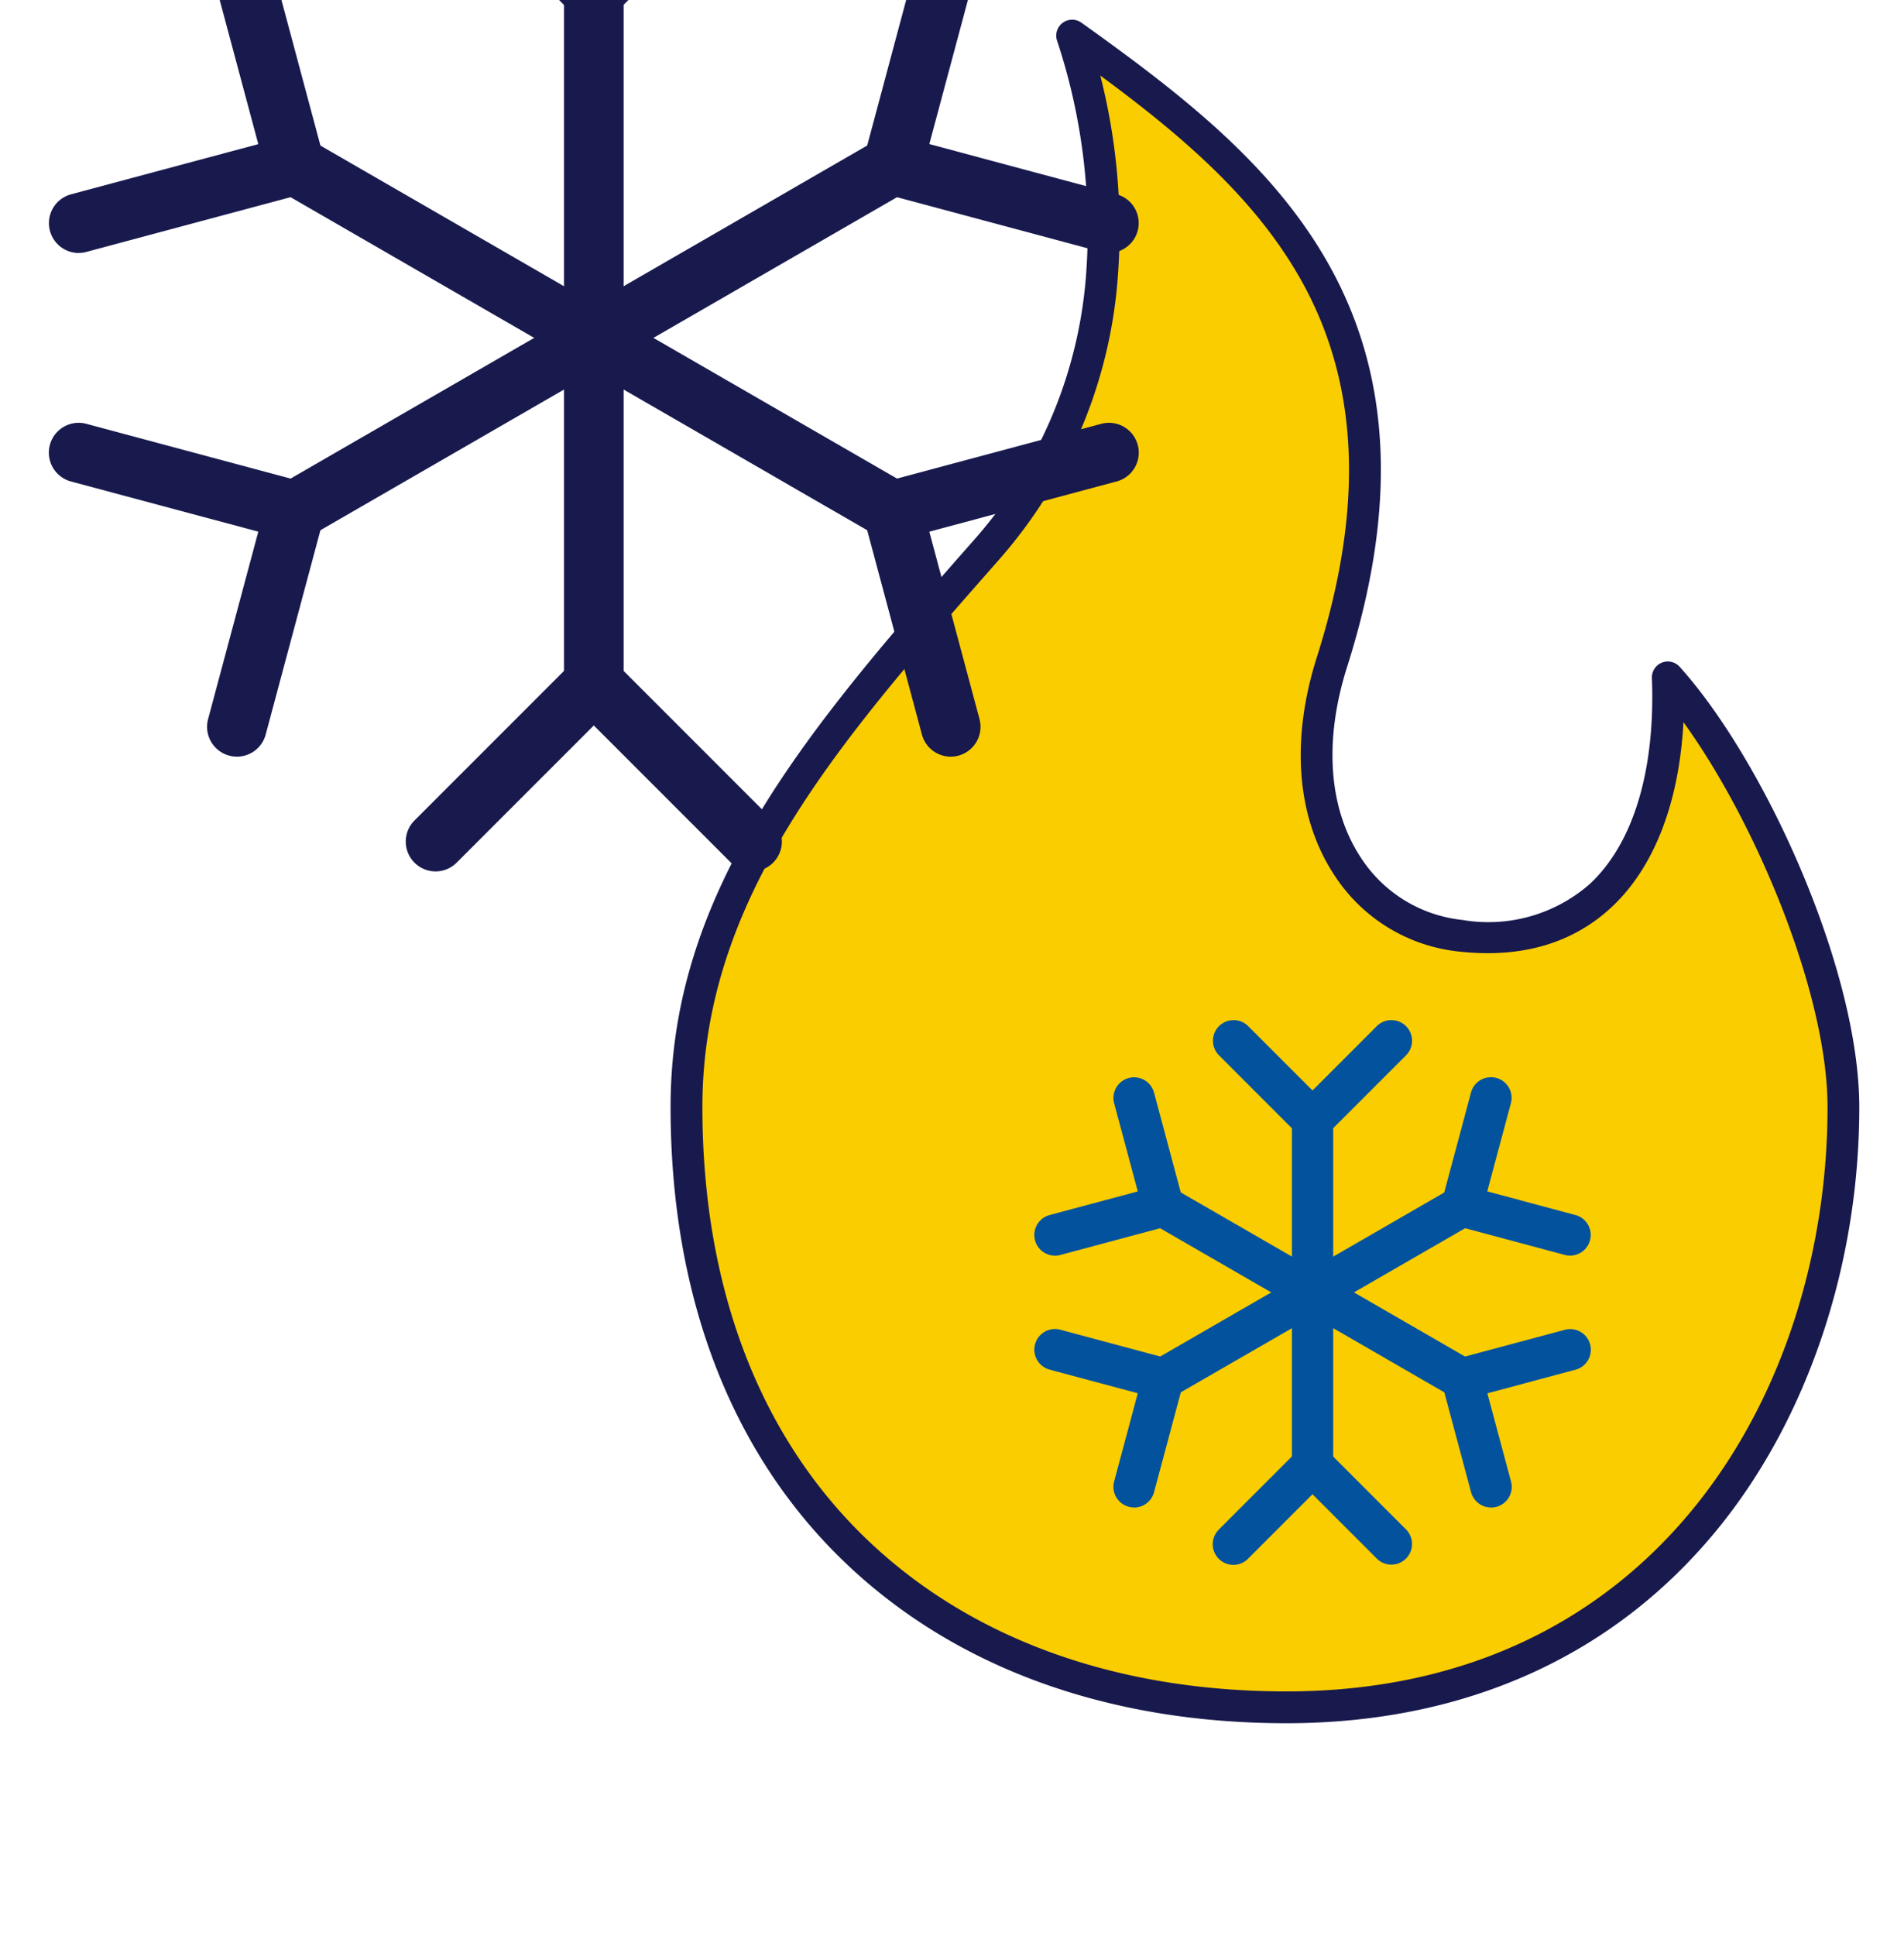 <svg id="Component_3_1" data-name="Component 3 – 1" xmlns="http://www.w3.org/2000/svg" xmlns:xlink="http://www.w3.org/1999/xlink" width="116.96" height="118.886" viewBox="0 0 116.96 118.886">
  <defs>
    <clipPath id="clip-path">
      <rect id="Rectangle_4091" data-name="Rectangle 4091" width="116.96" height="118.886" transform="translate(-3 -1.203)" fill="none"/>
    </clipPath>
  </defs>
  <g id="Group_5114" data-name="Group 5114" transform="translate(3 1.203)" clip-path="url(#clip-path)">
    <path id="Path_103231" data-name="Path 103231" d="M245.64,44.034c.37,9.648-3.662,16.872-12.735,15.864-6.4-.711-10.872-7.43-7.9-16.8,6.721-21.169-4.41-30.224-15.961-38.475,2.478,7.435,4.2,20.833-5.265,31.586-9.95,11.3-18.425,21.058-18.425,34.219,0,23.836,15.793,36.851,36.851,36.851,23.69,0,34.219-19.406,34.219-36.851,0-8.136-5.735-20.793-10.787-26.393" transform="translate(-146.188 -3.645)" fill="#facd01"/>
    <path id="Path_103232" data-name="Path 103232" d="M218.563,104.609c-10.922,0-20.257-3.373-26.994-9.755-7.088-6.714-10.834-16.421-10.834-28.073,0-6.222,1.788-12.042,5.625-18.315,3.469-5.671,8.337-11.2,13.044-16.548a27.651,27.651,0,0,0,6.87-16.469,36.952,36.952,0,0,0-1.8-14.163.977.977,0,0,1,1.494-1.1c5.984,4.274,11.643,8.615,15.113,14.7,3.935,6.9,4.331,15.035,1.211,24.861-1.432,4.51-1.144,8.65.81,11.657a8.471,8.471,0,0,0,6.263,3.879,9.458,9.458,0,0,0,7.836-2.207c2.678-2.491,4.033-6.983,3.815-12.649a.977.977,0,0,1,1.7-.692c5.211,5.775,11.039,18.569,11.039,27.047,0,9.512-3.076,18.834-8.438,25.575-6.376,8.015-15.628,12.252-26.757,12.252M207.132,3.434a38.31,38.31,0,0,1,1.09,12.168,29.562,29.562,0,0,1-7.351,17.606c-9.756,11.084-18.182,20.656-18.182,33.573,0,11.1,3.535,20.319,10.224,26.655,6.367,6.031,15.237,9.219,25.65,9.219,22.84,0,33.242-18.6,33.242-35.874,0-7.018-4.448-17.571-8.852-23.64-.264,4.948-1.8,8.923-4.419,11.364-2.4,2.229-5.551,3.144-9.382,2.718a10.393,10.393,0,0,1-7.685-4.756c-2.279-3.506-2.646-8.234-1.034-13.312,2.946-9.278,2.6-16.9-1.046-23.3-2.838-4.979-7.33-8.793-12.254-12.419" transform="translate(-142.542 0.001)" fill="#18194d"/>
    <path id="Path_103233" data-name="Path 103233" d="M151.583,281.1a1.831,1.831,0,0,1-1.831-1.831V236.854a1.831,1.831,0,1,1,3.663,0V279.27a1.831,1.831,0,0,1-1.831,1.831" transform="translate(-118.107 -238.518)" fill="#18194d"/>
    <path id="Path_103234" data-name="Path 103234" d="M115.3,202.407a1.831,1.831,0,0,1-1.295-.536l-9.72-9.72a1.831,1.831,0,0,1,2.59-2.59l8.425,8.425,8.425-8.425a1.831,1.831,0,1,1,2.59,2.59l-9.72,9.72a1.831,1.831,0,0,1-1.295.536" transform="translate(-81.828 -202.239)" fill="#18194d"/>
    <path id="Path_103235" data-name="Path 103235" d="M125.025,449.127a1.825,1.825,0,0,1-1.295-.536l-8.425-8.425-8.425,8.425a1.831,1.831,0,1,1-2.59-2.59l9.72-9.72a1.831,1.831,0,0,1,2.59,0l9.72,9.72a1.831,1.831,0,0,1-1.295,3.126" transform="translate(-81.828 -396.823)" fill="#18194d"/>
    <path id="Path_103236" data-name="Path 103236" d="M64.669,310.074a1.832,1.832,0,0,1-.917-3.418l36.733-21.208a1.831,1.831,0,1,1,1.831,3.172L65.583,309.829a1.822,1.822,0,0,1-.914.246" transform="translate(-49.557 -278.094)" fill="#18194d"/>
    <path id="Path_103237" data-name="Path 103237" d="M11.553,389.225a1.833,1.833,0,0,1-1.77-2.306l3.084-11.509L1.358,372.327a1.831,1.831,0,0,1,.948-3.538l13.278,3.558a1.832,1.832,0,0,1,1.295,2.243l-3.558,13.278a1.832,1.832,0,0,1-1.768,1.358" transform="translate(0 -343.967)" fill="#18194d"/>
    <path id="Path_103238" data-name="Path 103238" d="M251.776,242.866a1.837,1.837,0,0,1-.475-.063l-13.278-3.558A1.832,1.832,0,0,1,236.728,237l3.558-13.278a1.831,1.831,0,1,1,3.538.948l-3.084,11.509,11.509,3.084a1.832,1.832,0,0,1-.473,3.6" transform="translate(-186.653 -228.536)" fill="#18194d"/>
    <path id="Path_103239" data-name="Path 103239" d="M101.4,310.075a1.822,1.822,0,0,1-.914-.246L63.752,288.622a1.831,1.831,0,1,1,1.831-3.172l36.733,21.208a1.832,1.832,0,0,1-.917,3.418" transform="translate(-49.558 -278.095)" fill="#18194d"/>
    <path id="Path_103240" data-name="Path 103240" d="M242.054,389.225a1.832,1.832,0,0,1-1.768-1.358l-3.558-13.278a1.832,1.832,0,0,1,1.295-2.243l13.278-3.558a1.831,1.831,0,1,1,.948,3.538L240.74,375.41l3.084,11.509a1.833,1.833,0,0,1-1.77,2.306" transform="translate(-186.654 -343.966)" fill="#18194d"/>
    <path id="Path_103241" data-name="Path 103241" d="M1.831,242.866a1.832,1.832,0,0,1-.473-3.6l11.509-3.084L9.784,224.672a1.831,1.831,0,1,1,3.538-.948L16.879,237a1.832,1.832,0,0,1-1.295,2.243L2.306,242.8a1.836,1.836,0,0,1-.475.063" transform="translate(0 -228.535)" fill="#18194d"/>
    <path id="Path_103242" data-name="Path 103242" d="M362.621,450.974a1.268,1.268,0,0,1-1.268-1.268V428.5a1.268,1.268,0,1,1,2.536,0v21.208a1.268,1.268,0,0,1-1.268,1.268" transform="translate(-284.992 -360.949)" fill="#02529e"/>
    <path id="Path_103243" data-name="Path 103243" d="M344.481,411.627a1.264,1.264,0,0,1-.9-.371l-4.86-4.86a1.268,1.268,0,0,1,1.793-1.793l3.964,3.964,3.964-3.964a1.268,1.268,0,0,1,1.793,1.793l-4.86,4.86a1.263,1.263,0,0,1-.9.371" transform="translate(-266.853 -342.81)" fill="#02529e"/>
    <path id="Path_103244" data-name="Path 103244" d="M339.621,534.986a1.268,1.268,0,0,1-.9-2.164l4.86-4.86a1.267,1.267,0,0,1,1.793,0l4.86,4.86a1.268,1.268,0,0,1-1.793,1.793l-3.964-3.964-3.964,3.964a1.264,1.264,0,0,1-.9.372" transform="translate(-266.853 -440.101)" fill="#02529e"/>
    <path id="Path_103245" data-name="Path 103245" d="M319.164,465.46a1.268,1.268,0,0,1-.635-2.366l18.367-10.6a1.268,1.268,0,0,1,1.268,2.2L319.8,465.29a1.262,1.262,0,0,1-.633.17" transform="translate(-250.718 -380.737)" fill="#02529e"/>
    <path id="Path_103246" data-name="Path 103246" d="M292.606,505.036a1.269,1.269,0,0,1-1.226-1.6l1.451-5.414-5.414-1.451a1.268,1.268,0,1,1,.656-2.45l6.639,1.779a1.268,1.268,0,0,1,.9,1.553L293.83,504.1a1.269,1.269,0,0,1-1.224.94" transform="translate(-225.939 -413.674)" fill="#02529e"/>
    <path id="Path_103247" data-name="Path 103247" d="M412.716,431.855a1.271,1.271,0,0,1-.329-.044l-6.639-1.779a1.268,1.268,0,0,1-.9-1.553l1.779-6.639a1.268,1.268,0,1,1,2.45.656l-1.451,5.414,5.414,1.451a1.268,1.268,0,0,1-.327,2.493" transform="translate(-319.265 -355.957)" fill="#02529e"/>
    <path id="Path_103248" data-name="Path 103248" d="M337.528,465.459a1.261,1.261,0,0,1-.633-.17l-18.367-10.6a1.268,1.268,0,0,1,1.268-2.2l18.367,10.6a1.268,1.268,0,0,1-.635,2.366" transform="translate(-250.717 -380.735)" fill="#02529e"/>
    <path id="Path_103249" data-name="Path 103249" d="M407.855,505.036a1.269,1.269,0,0,1-1.224-.94l-1.779-6.639a1.268,1.268,0,0,1,.9-1.553l6.639-1.779a1.268,1.268,0,1,1,.656,2.45l-5.414,1.451,1.451,5.414a1.269,1.269,0,0,1-1.226,1.6" transform="translate(-319.265 -413.673)" fill="#02529e"/>
    <path id="Path_103250" data-name="Path 103250" d="M287.744,431.855a1.268,1.268,0,0,1-.327-2.493l5.414-1.451L291.38,422.5a1.268,1.268,0,1,1,2.45-.656l1.779,6.639a1.268,1.268,0,0,1-.9,1.553l-6.639,1.779a1.272,1.272,0,0,1-.329.044" transform="translate(-225.939 -355.956)" fill="#02529e"/>
  </g>
</svg>
